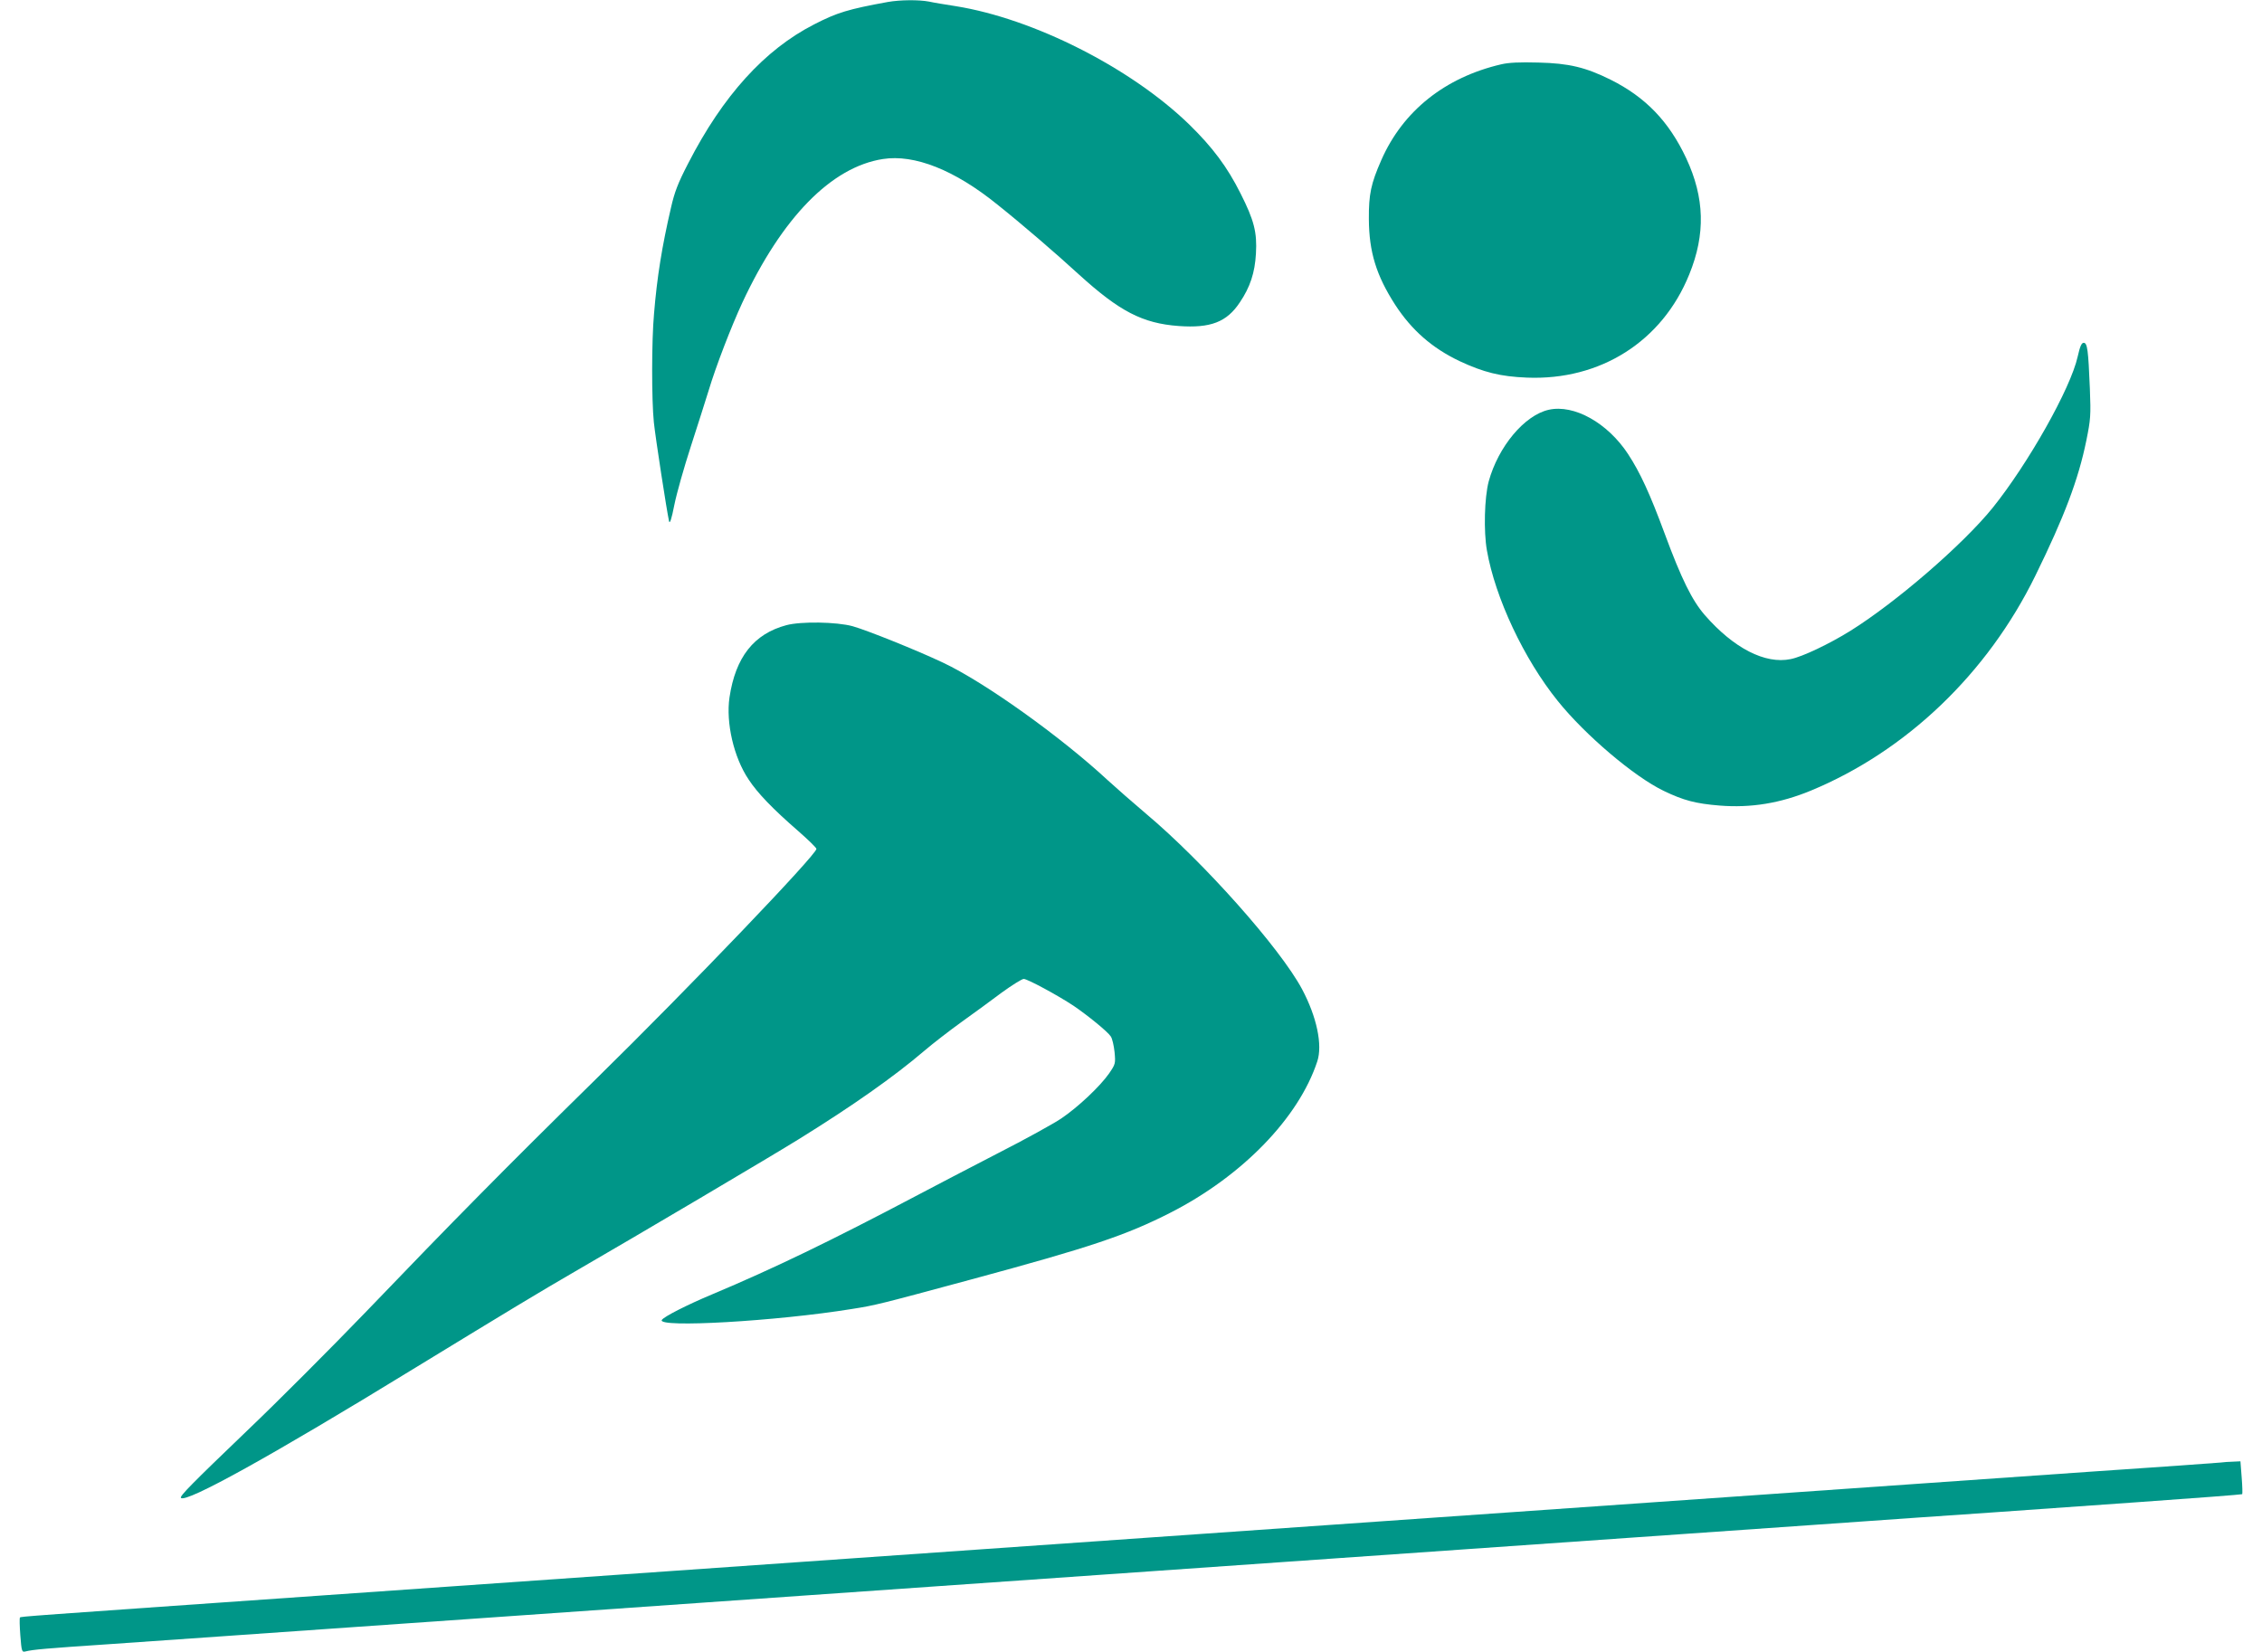 <?xml version="1.0" standalone="no"?>
<!DOCTYPE svg PUBLIC "-//W3C//DTD SVG 20010904//EN"
 "http://www.w3.org/TR/2001/REC-SVG-20010904/DTD/svg10.dtd">
<svg version="1.0" xmlns="http://www.w3.org/2000/svg"
 width="1280pt" height="935pt" viewBox="0 0 1280 935"
 preserveAspectRatio="xMidYMid meet">
<g transform="translate(0,935) scale(0.1,-0.1)"
fill="#009688" stroke="none">
<path d="M5025 9339 c-225 -41 -288 -60 -418 -127 -280 -143 -516 -403 -713
-787 -58 -112 -77 -162 -97 -250 -51 -219 -79 -393 -96 -600 -14 -152 -14
-491 -1 -615 9 -87 73 -502 86 -560 4 -17 14 11 30 93 13 65 55 213 93 330 38
117 83 259 101 317 41 137 128 362 191 498 225 482 504 767 795 812 179 28
406 -62 647 -257 137 -109 331 -276 463 -397 229 -208 359 -276 564 -291 180
-13 272 22 346 134 58 86 85 167 91 276 7 119 -10 188 -87 340 -75 150 -158
261 -291 391 -330 320 -879 598 -1320 669 -57 9 -126 20 -152 26 -58 11 -163
10 -232 -2z"/>
<path d="M8495 8986 c-318 -74 -557 -264 -679 -543 -58 -132 -71 -192 -70
-333 1 -186 42 -319 149 -485 93 -143 209 -245 365 -319 135 -63 230 -87 380
-93 416 -17 766 205 919 584 93 228 87 434 -17 657 -98 209 -230 346 -428 445
-141 70 -236 93 -409 97 -105 3 -168 0 -210 -10z"/>
<path d="M11757 7332 c-40 -181 -281 -607 -482 -857 -168 -207 -542 -531 -804
-695 -119 -74 -272 -147 -338 -160 -144 -30 -322 61 -486 249 -72 83 -132 204
-227 461 -84 227 -139 346 -207 450 -116 177 -306 283 -449 251 -138 -31 -286
-209 -340 -406 -24 -91 -29 -282 -10 -390 47 -268 209 -614 401 -852 155 -193
433 -429 600 -509 112 -54 181 -72 317 -83 176 -14 342 13 516 85 540 224 999
663 1270 1217 163 332 243 543 288 764 24 119 26 140 20 293 -9 218 -14 260
-35 260 -12 0 -21 -20 -34 -78z"/>
<path d="M4450 5812 c-184 -49 -288 -181 -322 -409 -21 -143 24 -339 108 -464
51 -78 137 -167 282 -293 56 -49 102 -94 102 -100 -1 -34 -716 -781 -1251
-1306 -503 -494 -803 -798 -1304 -1320 -193 -200 -492 -500 -665 -665 -317
-304 -385 -373 -376 -382 29 -30 516 240 1312 728 555 339 712 434 919 554
341 197 1124 660 1265 748 308 191 539 354 709 499 49 42 145 116 213 165 67
48 170 123 227 166 58 42 114 77 124 77 21 0 193 -93 282 -152 82 -56 194
-147 211 -174 8 -12 17 -51 21 -88 6 -65 5 -68 -31 -121 -51 -73 -176 -191
-271 -255 -43 -29 -204 -118 -359 -197 -155 -80 -364 -189 -466 -243 -476
-251 -800 -408 -1150 -555 -141 -59 -273 -126 -285 -145 -28 -46 649 -7 1075
62 134 21 157 27 675 167 677 183 877 250 1130 379 405 207 724 536 829 855
31 93 -3 253 -86 409 -124 232 -557 719 -883 993 -71 60 -168 145 -215 188
-266 247 -698 556 -934 667 -148 70 -429 183 -511 206 -91 25 -293 28 -375 6z"/>
<path d="M12565 1073 c-16 -2 -356 -26 -755 -53 -399 -28 -849 -59 -1000 -70
-151 -11 -601 -42 -1000 -70 -399 -28 -849 -59 -1000 -70 -151 -11 -601 -42
-1000 -70 -399 -28 -849 -59 -1000 -70 -151 -11 -601 -42 -1000 -70 -399 -28
-849 -59 -1000 -70 -151 -11 -601 -42 -1000 -70 -399 -28 -849 -59 -1000 -70
-151 -11 -601 -42 -1000 -70 -1685 -118 -1692 -118 -1697 -124 -3 -3 -2 -48 2
-101 7 -92 9 -96 29 -91 45 11 114 17 471 41 204 14 494 34 645 45 151 11 473
33 715 50 242 17 564 39 715 50 590 41 871 61 1285 90 405 28 630 44 1285 90
151 11 601 42 1000 70 399 28 849 59 1000 70 151 11 601 42 1000 70 399 28
849 59 1000 70 151 11 601 42 1000 70 399 28 851 60 1005 70 154 11 536 38
849 60 313 22 571 42 574 44 2 3 1 46 -3 95 l-7 91 -42 -2 c-22 0 -54 -3 -71
-5z"/>
</g>
</svg>
